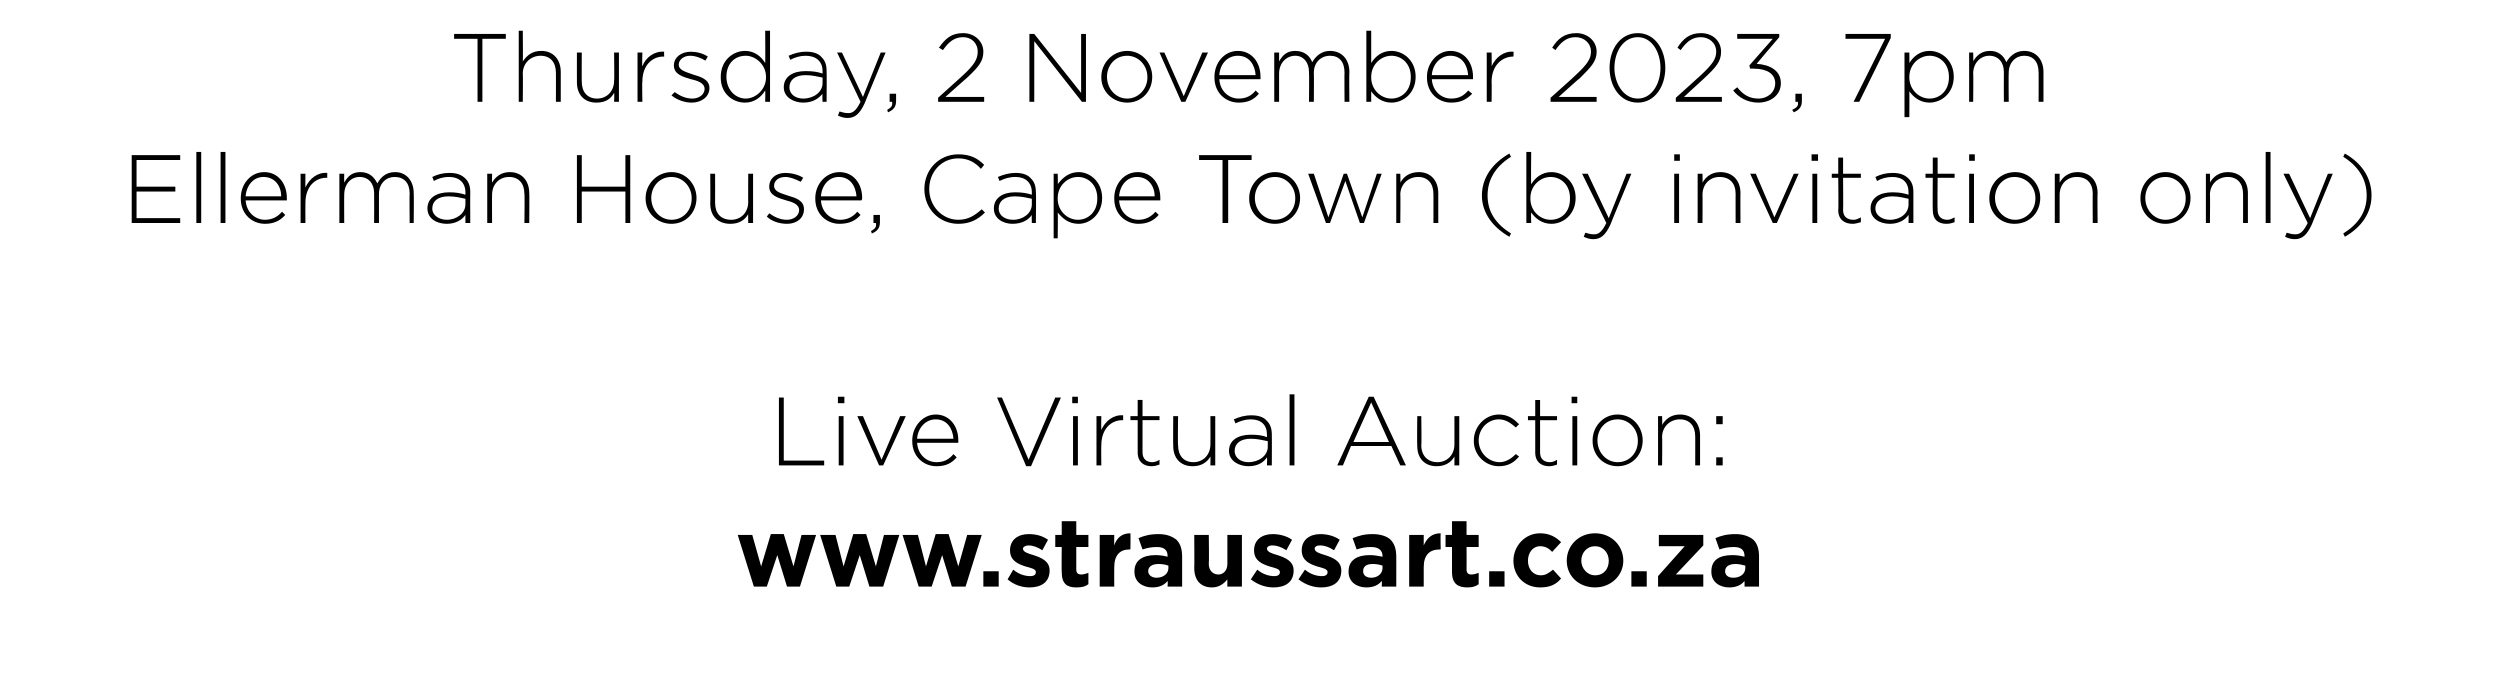 <?xml version="1.0" standalone="no"?><!DOCTYPE svg PUBLIC "-//W3C//DTD SVG 1.1//EN" "http://www.w3.org/Graphics/SVG/1.1/DTD/svg11.dtd"><svg xmlns="http://www.w3.org/2000/svg" version="1.1" width="309.4px" height="83.4px" viewBox="0 -3 309.4 83.4" style="top:-3px"><desc>Thursday, 2 November 2023, 7pm Ellerman House, Cape Town (by invitation only) Live Virtual Auction: www.straussart.co.za</desc><defs/><g id="Polygon12984"><path d="m91.3 63.2h1.8l1.1 3.9l1.2-4h1.6l1.2 4l1-3.9h1.8l-2 6.4h-1.6l-1.2-3.9l-1.3 3.9h-1.6l-2-6.4zm10.2 0h1.9l1 3.9l1.2-4h1.6l1.2 4l1-3.9h1.9l-2 6.4h-1.7l-1.2-3.9l-1.3 3.9h-1.6l-2-6.4zm10.2 0h1.9l1 3.9l1.2-4h1.6l1.2 4l1.1-3.9h1.8l-2 6.4h-1.7l-1.2-3.9l-1.3 3.9h-1.6l-2-6.4zm10 4.5h1.9v1.9h-1.9v-1.9zm3 1l.7-1.2c.7.6 1.5.8 2.1.8c.5 0 .7-.2.7-.5c0-.4-.6-.5-1.3-.7c-.9-.3-1.9-.7-1.9-2c0-1.3 1-2 2.3-2c.9 0 1.7.2 2.4.7l-.7 1.3c-.6-.4-1.2-.6-1.7-.6c-.4 0-.7.2-.7.4c0 .4.6.6 1.3.8c.9.3 2 .7 2 1.9c0 1.5-1.1 2.1-2.5 2.1c-.9 0-1.9-.3-2.7-1zm6.7-.9c-.03-.02 0-3.1 0-3.1h-.8v-1.5h.8v-1.7h1.8v1.7h1.5v1.5h-1.5v2.8c0 .4.2.6.6.6c.3 0 .6-.1.9-.2v1.4c-.4.3-.8.4-1.5.4c-1.1 0-1.8-.4-1.8-1.9zm4.7-4.6h1.8s-.02 1.26 0 1.3c.3-.9.9-1.5 2-1.5c.03.05 0 2 0 2c0 0-.07-.04-.1 0c-1.2 0-1.9.7-1.9 2.2c-.02.02 0 2.4 0 2.4h-1.8v-6.4zm4.3 4.6v-.1c0-1.4 1.1-2 2.6-2c.6 0 1.1.1 1.5.2v-.1c0-.7-.4-1.1-1.3-1.1c-.7 0-1.2.1-1.8.3l-.5-1.4c.7-.3 1.4-.5 2.5-.5c1 0 1.7.3 2.2.7c.5.5.7 1.2.7 2.1v3.7h-1.8s.04-.7 0-.7c-.4.5-1 .8-1.9.8c-1.2 0-2.2-.7-2.2-1.9zm4.2-.5v-.3c-.3-.1-.7-.2-1.2-.2c-.8 0-1.3.3-1.3.9c0 .5.5.8 1 .8c.9 0 1.5-.5 1.5-1.2zm3.2 0c.03.03 0-4.1 0-4.1h1.8s.05 3.56 0 3.6c0 .8.5 1.3 1.2 1.3c.6 0 1.1-.5 1.1-1.3c-.01-.04 0-3.6 0-3.6h1.8v6.4h-1.8s-.01-.91 0-.9c-.4.5-1 1-1.9 1c-1.4 0-2.2-.9-2.2-2.4zm7 1.4l.8-1.2c.7.6 1.5.8 2.1.8c.5 0 .7-.2.7-.5c0-.4-.6-.5-1.3-.7c-.9-.3-1.9-.7-1.9-2c0-1.3 1-2 2.3-2c.8 0 1.7.2 2.4.7l-.7 1.3c-.6-.4-1.2-.6-1.7-.6c-.5 0-.7.2-.7.4c0 .4.6.6 1.3.8c.9.3 2 .7 2 1.9c0 1.5-1.1 2.1-2.5 2.1c-.9 0-1.9-.3-2.8-1zm5.9 0l.8-1.2c.7.6 1.5.8 2.1.8c.5 0 .7-.2.7-.5c0-.4-.6-.5-1.3-.7c-.9-.3-1.9-.7-1.9-2c0-1.3 1-2 2.3-2c.8 0 1.7.2 2.4.7l-.7 1.3c-.6-.4-1.2-.6-1.7-.6c-.5 0-.7.2-.7.4c0 .4.6.6 1.3.8c.9.3 2 .7 2 1.9c0 1.5-1.1 2.1-2.5 2.1c-.9 0-1.9-.3-2.8-1zm6.2-.9v-.1c0-1.4 1.1-2 2.6-2c.6 0 1.1.1 1.6.2v-.1c0-.7-.5-1.1-1.4-1.1c-.7 0-1.2.1-1.8.3l-.5-1.4c.8-.3 1.4-.5 2.5-.5c1 0 1.8.3 2.2.7c.5.5.7 1.2.7 2.1c.01-.03 0 3.7 0 3.7H171s.05-.7 0-.7c-.4.5-1 .8-1.9.8c-1.2 0-2.2-.7-2.2-1.9zm4.2-.5v-.3c-.3-.1-.7-.2-1.2-.2c-.8 0-1.2.3-1.2.9c0 .5.4.8 1 .8c.8 0 1.4-.5 1.4-1.2zm3.3-4.1h1.8v1.3c.4-.9 1-1.5 2.1-1.5c-.04.05 0 2 0 2c0 0-.14-.04-.1 0c-1.3 0-2 .7-2 2.2v2.4h-1.8v-6.4zm5.3 4.6v-3.1h-.8v-1.5h.8v-1.7h1.8v1.7h1.5v1.5h-1.5s.02 2.78 0 2.8c0 .4.2.6.6.6c.3 0 .6-.1.9-.2v1.4c-.4.3-.8.4-1.4.4c-1.1 0-1.9-.4-1.9-1.9zm4.6-.1h1.9v1.9h-1.9v-1.9zm3-1.3c0-1.8 1.4-3.4 3.3-3.4c1.2 0 2 .5 2.6 1.1l-1.1 1.2c-.4-.4-.8-.7-1.5-.7c-.9 0-1.5.8-1.5 1.8c0 1 .6 1.8 1.6 1.8c.6 0 1-.3 1.5-.7l1 1.1c-.6.7-1.3 1.1-2.6 1.1c-1.9 0-3.3-1.4-3.3-3.3zm6.6 0c0-1.9 1.5-3.4 3.5-3.4c2 0 3.5 1.5 3.5 3.4c0 1.8-1.5 3.3-3.5 3.3c-2 0-3.5-1.4-3.5-3.3zm5.2 0c0-1-.7-1.8-1.7-1.8c-1 0-1.7.8-1.7 1.8c0 .9.7 1.8 1.7 1.8c1.1 0 1.7-.8 1.7-1.8zm2.8 1.3h1.9v1.9h-1.9v-1.9zm3.3.6l3.3-3.7h-3.2v-1.4h5.5v1.3l-3.4 3.6h3.4v1.5h-5.6v-1.3zm6.6-.5v-.1c0-1.4 1-2 2.6-2c.6 0 1.1.1 1.5.2v-.1c0-.7-.4-1.1-1.3-1.1c-.7 0-1.2.1-1.8.3l-.5-1.4c.7-.3 1.4-.5 2.5-.5c1 0 1.7.3 2.2.7c.5.5.7 1.2.7 2.1c-.01-.03 0 3.7 0 3.7h-1.8s.02-.7 0-.7c-.4.5-1 .8-1.9.8c-1.2 0-2.2-.7-2.2-1.9zm4.2-.5v-.3c-.4-.1-.8-.2-1.2-.2c-.8 0-1.3.3-1.3.9c0 .5.4.8 1 .8c.9 0 1.5-.5 1.5-1.2z" stroke="none" fill="#000"/></g><g id="Polygon12983"><path d="m96.4 46.2h.6v7.8h5v.6h-5.6v-8.4zm7.3-.1h.8v.8h-.8v-.8zm.1 2.4h.6v6.1h-.6v-6.1zm2.3 0h.7l2.3 5.4l2.3-5.4h.7l-2.8 6.1h-.5l-2.7-6.1zm6.8 3.1v-.1c0-1.7 1.3-3.2 2.9-3.2c1.7 0 2.8 1.4 2.8 3.2v.3h-5.1c.1 1.5 1.2 2.4 2.4 2.4c1 0 1.6-.4 2.1-1l.4.4c-.6.7-1.3 1.1-2.5 1.1c-1.6 0-3-1.2-3-3.1zm5.1-.3c-.1-1.3-.8-2.4-2.2-2.4c-1.2 0-2.2 1-2.3 2.4h4.5zm5.4-5.1h.6l3.3 7.7l3.3-7.7h.7l-3.7 8.5h-.6l-3.6-8.5zm9.3-.1h.7v.8h-.7v-.8zm.1 2.4h.6v6.1h-.6v-6.1zm2.9 0h.6s-.03 1.72 0 1.7c.5-1.1 1.5-1.9 2.7-1.8v.6s-.07.03-.1 0c-1.4 0-2.6 1.1-2.6 3.1c-.03-.01 0 2.5 0 2.5h-.6v-6.1zm5.1 4.5v-4h-.9v-.5h.9v-2h.6v2h2.1v.5h-2.1v4c0 .8.5 1.2 1.2 1.2c.3 0 .6-.1.9-.3v.6c-.3.1-.6.2-1 .2c-.9 0-1.7-.5-1.7-1.7zm4.4-.8c-.03.02 0-3.7 0-3.7h.6s-.05 3.62 0 3.6c0 1.3.7 2.1 1.9 2.1c1.2 0 2.1-.9 2.1-2.2c.02.02 0-3.5 0-3.5h.6v6.1h-.6s.02-1.14 0-1.1c-.4.7-1.1 1.2-2.2 1.2c-1.5 0-2.4-1-2.4-2.5zm6.9.6c0-1.3 1.1-2 2.7-2c.9 0 1.5.1 2 .3v-.3c0-1.2-.7-1.9-2-1.9c-.7 0-1.3.2-1.9.5l-.2-.5c.7-.3 1.3-.5 2.2-.5c.8 0 1.5.2 1.9.7c.4.4.6.9.6 1.7c.02-.02 0 3.8 0 3.8h-.6s.04-1.02 0-1c-.4.6-1.1 1.1-2.3 1.1c-1.1 0-2.4-.6-2.4-1.9zm4.8-.5v-.7c-.6-.1-1.2-.3-2.1-.3c-1.3 0-2 .6-2 1.5c0 .9.8 1.4 1.7 1.4c1.3 0 2.4-.8 2.4-1.9zm2.7-6.5h.6v8.8h-.6v-8.8zm9.8.3h.6l4 8.5h-.7l-1.1-2.4h-5l-1 2.4h-.7l3.9-8.5zm2.5 5.6l-2.2-4.9l-2.2 4.9h4.4zm3.5.5c-.04.02 0-3.7 0-3.7h.5s.05 3.62 0 3.6c0 1.3.8 2.1 2 2.1c1.2 0 2.1-.9 2.1-2.2v-3.5h.6v6.1h-.6s.01-1.14 0-1.1c-.4.7-1.1 1.2-2.2 1.2c-1.5 0-2.4-1-2.4-2.5zm7-.6v-.1c0-1.7 1.4-3.2 3.1-3.2c1.2 0 1.9.6 2.5 1.2l-.4.4c-.6-.5-1.2-1-2.1-1c-1.4 0-2.5 1.2-2.5 2.6c0 1.5 1.2 2.7 2.6 2.7c.8 0 1.5-.5 2-1l.4.3c-.6.7-1.3 1.2-2.5 1.2c-1.7 0-3.1-1.4-3.1-3.1zM190 53v-4h-.9v-.5h.9v-2h.6v2h2.1v.5h-2.1v4c0 .8.5 1.2 1.2 1.2c.3 0 .6-.1.9-.3v.6c-.3.1-.6.2-1 .2c-.9 0-1.7-.5-1.7-1.7zm4.5-6.9h.7v.8h-.7v-.8zm.1 2.4h.6v6.1h-.6v-6.1zm2.5 3.1v-.1c0-1.7 1.3-3.2 3.1-3.2c1.8 0 3.1 1.5 3.1 3.2c0 1.8-1.3 3.2-3.1 3.2c-1.8 0-3.1-1.4-3.1-3.1zm5.6 0v-.1c0-1.4-1.1-2.6-2.5-2.6c-1.5 0-2.5 1.2-2.5 2.6c0 1.5 1.1 2.7 2.5 2.7c1.5 0 2.5-1.2 2.5-2.6zm2.5-3.1h.5s.04 1.12 0 1.1c.4-.7 1.1-1.3 2.2-1.3c1.6 0 2.5 1.1 2.5 2.6v3.7h-.6s.01-3.64 0-3.6c0-1.3-.7-2.1-1.9-2.1c-1.2 0-2.2.9-2.2 2.2c.04-.04 0 3.5 0 3.5h-.5v-6.1zm7.2 0h.8v1h-.8v-1zm0 5.1h.8v1h-.8v-1z" stroke="none" fill="#000"/></g><g id="Polygon12982"><path d="m16.3 16.2h6v.6h-5.4v3.3h4.8v.6h-4.8v3.3h5.4v.6h-6v-8.4zm8-.4h.6v8.8h-.6v-8.8zm3 0h.6v8.8h-.6v-8.8zm2.5 5.8v-.1c0-1.7 1.2-3.2 2.9-3.2c1.7 0 2.8 1.4 2.8 3.2v.3h-5.1c.1 1.5 1.2 2.4 2.4 2.4c.9 0 1.6-.4 2.1-1l.4.4c-.6.7-1.4 1.1-2.5 1.1c-1.6 0-3-1.2-3-3.1zm5-.3c0-1.3-.8-2.4-2.2-2.4c-1.2 0-2.1 1-2.2 2.4h4.4zm2.4-2.8h.6s-.02 1.72 0 1.7c.5-1.1 1.5-1.9 2.7-1.8v.6s-.07.03-.1 0c-1.4 0-2.6 1.1-2.6 3.1c-.02-.01 0 2.5 0 2.5h-.6v-6.1zm4.8 0h.6s-.02 1.07 0 1.1c.4-.7.9-1.3 2-1.3c1.1 0 1.7.6 2.1 1.4c.4-.7 1-1.4 2.2-1.4c1.4 0 2.3 1.1 2.3 2.6c.04-.01 0 3.7 0 3.7h-.5s-.04-3.64 0-3.6c0-1.4-.7-2.1-1.9-2.1c-1 0-1.9.8-1.9 2.1c.01.04 0 3.6 0 3.6h-.6s.02-3.67 0-3.7c0-1.2-.7-2-1.8-2c-1.1 0-1.9.9-1.9 2.2c-.02-.03 0 3.5 0 3.5h-.6v-6.1zm10.9 4.3c0-1.3 1.1-2 2.7-2c.8 0 1.4.1 2 .3v-.3c0-1.2-.8-1.9-2-1.9c-.8 0-1.4.2-1.9.5l-.2-.5c.6-.3 1.3-.5 2.1-.5c.9 0 1.5.2 2 .7c.4.4.6.9.6 1.7c-.02-.02 0 3.8 0 3.8h-.6v-1c-.4.6-1.2 1.1-2.3 1.1c-1.2 0-2.4-.6-2.4-1.9zm4.7-.5v-.7c-.5-.1-1.2-.3-2.1-.3c-1.3 0-2 .6-2 1.5c0 .9.9 1.4 1.8 1.4c1.2 0 2.3-.8 2.3-1.9zm2.7-3.8h.6s-.02 1.12 0 1.1c.4-.7 1.1-1.3 2.2-1.3c1.5 0 2.4 1.1 2.4 2.6c.03-.04 0 3.7 0 3.7h-.6s.05-3.64 0-3.6c0-1.3-.7-2.1-1.9-2.1c-1.2 0-2.1.9-2.1 2.2c-.02-.04 0 3.5 0 3.5h-.6v-6.1zm11.1-2.3h.6v3.9h5.4v-3.9h.6v8.4h-.6v-3.9H72v3.9h-.6v-8.4zm8.5 5.4v-.1c0-1.7 1.4-3.2 3.2-3.2c1.8 0 3.1 1.5 3.1 3.2c0 1.8-1.3 3.2-3.1 3.2c-1.8 0-3.2-1.4-3.2-3.1zm5.7 0v-.1c0-1.4-1.1-2.6-2.5-2.6c-1.5 0-2.5 1.2-2.5 2.6c0 1.5 1.1 2.7 2.5 2.7c1.5 0 2.5-1.2 2.5-2.6zm2.3.6c.03.02 0-3.7 0-3.7h.6s.01 3.62 0 3.6c0 1.3.7 2.1 2 2.1c1.2 0 2.1-.9 2.1-2.2c-.02.02 0-3.5 0-3.5h.6v6.1h-.6s-.02-1.14 0-1.1c-.4.7-1.1 1.2-2.2 1.2c-1.6 0-2.5-1-2.5-2.5zm7 1.6l.3-.4c.7.5 1.4.8 2.2.8c.8 0 1.5-.5 1.5-1.2c0-.7-.8-1-1.6-1.2c-1-.3-2.1-.6-2.1-1.7c0-1 .8-1.7 2-1.7c.7 0 1.6.2 2.2.6l-.3.5c-.6-.3-1.3-.6-1.9-.6c-.9 0-1.4.5-1.4 1.1c0 .7.8.9 1.7 1.2c1 .3 2 .6 2 1.7c0 1.1-.9 1.8-2.1 1.8c-.9 0-1.9-.3-2.5-.9zm6-2.2v-.1c0-1.7 1.3-3.2 3-3.2c1.7 0 2.8 1.4 2.8 3.2c0 .1 0 .2-.1.3h-5c.1 1.5 1.2 2.4 2.4 2.4c.9 0 1.6-.4 2.1-1l.4.4c-.6.7-1.4 1.1-2.6 1.1c-1.6 0-3-1.2-3-3.1zm5.1-.3c-.1-1.3-.8-2.4-2.2-2.4c-1.2 0-2.1 1-2.2 2.4h4.4zm1.8 4.3c.5-.3.7-.5.6-1h-.3v-1h.8s.01.87 0 .9c0 .7-.3 1.1-1 1.4l-.1-.3zm6.6-5.2c0-2.4 1.8-4.3 4.2-4.3c1.5 0 2.4.5 3.2 1.3l-.4.5c-.7-.8-1.6-1.3-2.8-1.3c-2.1 0-3.6 1.7-3.6 3.8c0 2.1 1.6 3.8 3.6 3.8c1.2 0 2-.5 2.9-1.3l.4.4c-.9.9-1.9 1.4-3.3 1.4c-2.4 0-4.2-1.9-4.2-4.3zm8.6 2.4c0-1.3 1.1-2 2.6-2c.9 0 1.5.1 2.1.3v-.3c0-1.2-.8-1.9-2-1.9c-.8 0-1.4.2-2 .5l-.2-.5c.7-.3 1.4-.5 2.2-.5c.8 0 1.5.2 1.9.7c.4.4.6.9.6 1.7c.05-.02 0 3.8 0 3.8h-.5s-.03-1.02 0-1c-.4.6-1.2 1.1-2.4 1.1c-1.1 0-2.3-.6-2.3-1.9zm4.7-.5v-.7c-.5-.1-1.2-.3-2.1-.3c-1.3 0-2 .6-2 1.5c0 .9.8 1.4 1.8 1.4c1.2 0 2.3-.8 2.3-1.9zm2.7-3.8h.5s.05 1.35 0 1.3c.6-.8 1.4-1.5 2.6-1.5c1.4 0 2.9 1.2 2.9 3.2c0 2-1.5 3.2-2.9 3.2c-1.3 0-2-.7-2.6-1.4c.05-.02 0 3.2 0 3.2h-.5v-8zm5.4 3.1v-.1c0-1.6-1.1-2.6-2.4-2.6c-1.3 0-2.5 1.1-2.5 2.6v.1c0 1.5 1.2 2.6 2.5 2.6c1.3 0 2.4-1 2.4-2.6zm2.1 0v-.1c0-1.7 1.2-3.2 2.9-3.2c1.7 0 2.8 1.4 2.8 3.2v.3h-5.1c.1 1.5 1.2 2.4 2.4 2.4c.9 0 1.6-.4 2.1-1l.4.4c-.6.7-1.4 1.1-2.5 1.1c-1.6 0-3-1.2-3-3.1zm5-.3c0-1.3-.8-2.4-2.2-2.4c-1.2 0-2.1 1-2.2 2.4h4.4zm8.4-4.5h-2.9v-.6h6.5v.6H152v7.8h-.7v-7.8zm3.3 4.8v-.1c0-1.7 1.4-3.2 3.2-3.2c1.8 0 3.1 1.5 3.1 3.2c0 1.8-1.3 3.2-3.1 3.2c-1.9 0-3.2-1.4-3.2-3.1zm5.7 0v-.1c0-1.4-1.1-2.6-2.5-2.6c-1.5 0-2.5 1.2-2.5 2.6c0 1.5 1.1 2.7 2.5 2.7c1.4 0 2.5-1.2 2.5-2.6zm1.6-3.1h.7l1.8 5.4l1.9-5.4h.4l1.9 5.4l1.8-5.4h.6l-2.2 6.1h-.5l-1.8-5.2l-1.9 5.2h-.5l-2.2-6.1zm10.9 0h.5s.04 1.12 0 1.1c.4-.7 1.1-1.3 2.3-1.3c1.5 0 2.4 1.1 2.4 2.6v3.7h-.6s.01-3.64 0-3.6c0-1.3-.7-2.1-1.9-2.1c-1.2 0-2.2.9-2.2 2.2c.04-.04 0 3.5 0 3.5h-.5v-6.1zm10.6 2.7c0-2.2 1.3-4 3.4-5.2l.2.4c-1.9 1.2-2.9 2.8-2.9 4.8c0 2 1 3.5 2.9 4.7l-.2.4c-2.1-1.2-3.4-3-3.4-5.1zm6.1 2.1c-.04-.02 0 1.3 0 1.3h-.6v-8.8h.6s-.04 4.05 0 4c.5-.8 1.3-1.5 2.5-1.5c1.5 0 3 1.2 3 3.2c0 2-1.5 3.2-3 3.2c-1.2 0-2-.7-2.5-1.4zm4.8-1.7v-.1c0-1.6-1.1-2.6-2.4-2.6c-1.3 0-2.5 1.1-2.5 2.6v.1c0 1.5 1.2 2.6 2.5 2.6c1.4 0 2.4-1 2.4-2.6zm7-3.1h.6s-2.63 6.32-2.6 6.3c-.6 1.3-1.2 1.8-2.1 1.8c-.4 0-.8-.1-1.2-.3l.2-.5c.4.1.6.2 1.1.2c.6 0 1-.4 1.5-1.4l-3-6.1h.7l2.6 5.5l2.2-5.5zm5.9-2.4h.7v.8h-.7v-.8zm0 2.4h.6v6.1h-.6v-6.1zm2.9 0h.6s.02 1.12 0 1.1c.4-.7 1.1-1.3 2.2-1.3c1.6 0 2.5 1.1 2.5 2.6c-.02-.04 0 3.7 0 3.7h-.6s-.01-3.64 0-3.6c0-1.3-.7-2.1-2-2.1c-1.2 0-2.1.9-2.1 2.2c.02-.04 0 3.5 0 3.5h-.6v-6.1zm6.5 0h.7l2.3 5.4l2.4-5.4h.6l-2.7 6.1h-.5l-2.8-6.1zm7.6-2.4h.8v.8h-.8v-.8zm.1 2.4h.6v6.1h-.6v-6.1zm3.2 4.5c.05.03 0-4 0-4h-.8v-.5h.8v-2h.6v2h2.2v.5h-2.2s.03 3.97 0 4c0 .8.5 1.2 1.3 1.2c.3 0 .5-.1.9-.3v.6c-.4.1-.7.2-1 .2c-1 0-1.8-.5-1.8-1.7zm4-.2c0-1.3 1.1-2 2.7-2c.8 0 1.4.1 2 .3v-.3c0-1.2-.7-1.9-2-1.9c-.7 0-1.4.2-1.9.5l-.2-.5c.6-.3 1.3-.5 2.1-.5c.9 0 1.5.2 2 .7c.4.4.6.9.6 1.7v3.8h-.6s.02-1.02 0-1c-.4.6-1.2 1.1-2.3 1.1c-1.2 0-2.4-.6-2.4-1.9zm4.7-.5v-.7c-.5-.1-1.2-.3-2-.3c-1.3 0-2.1.6-2.1 1.5c0 .9.9 1.4 1.8 1.4c1.3 0 2.3-.8 2.3-1.9zm3 .7c-.03.03 0-4 0-4h-.9v-.5h.9v-2h.6v2h2.1v.5h-2.1s-.04 3.97 0 4c0 .8.5 1.2 1.2 1.2c.3 0 .5-.1.9-.3v.6c-.3.1-.6.2-1 .2c-1 0-1.7-.5-1.7-1.7zm4.5-6.9h.7v.8h-.7v-.8zm0 2.4h.6v6.1h-.6v-6.1zm2.5 3.1v-.1c0-1.7 1.3-3.2 3.2-3.2c1.8 0 3.1 1.5 3.1 3.2c0 1.8-1.3 3.2-3.2 3.2c-1.8 0-3.1-1.4-3.1-3.1zm5.7 0v-.1c0-1.4-1.1-2.6-2.6-2.6c-1.4 0-2.4 1.2-2.4 2.6c0 1.5 1.1 2.7 2.5 2.7c1.4 0 2.5-1.2 2.5-2.6zm2.4-3.1h.6v1.1c.4-.7 1.1-1.3 2.2-1.3c1.6 0 2.5 1.1 2.5 2.6c-.04-.04 0 3.7 0 3.7h-.6s-.03-3.64 0-3.6c0-1.3-.7-2.1-2-2.1c-1.2 0-2.1.9-2.1 2.2v3.5h-.6v-6.1zm10.6 3.1v-.1c0-1.7 1.3-3.2 3.1-3.2c1.8 0 3.1 1.5 3.1 3.2c0 1.8-1.3 3.2-3.1 3.2c-1.8 0-3.1-1.4-3.1-3.1zm5.6 0v-.1c0-1.4-1.1-2.6-2.5-2.6c-1.5 0-2.5 1.2-2.5 2.6c0 1.5 1.1 2.7 2.5 2.7c1.5 0 2.5-1.2 2.5-2.6zm2.5-3.1h.5s.04 1.12 0 1.1c.4-.7 1.1-1.3 2.2-1.3c1.6 0 2.5 1.1 2.5 2.6v3.7h-.6s.01-3.64 0-3.6c0-1.3-.7-2.1-1.9-2.1c-1.2 0-2.2.9-2.2 2.2c.04-.04 0 3.5 0 3.5h-.5v-6.1zm7.4-2.7h.6v8.8h-.6v-8.8zm7.7 2.7h.6s-2.62 6.32-2.6 6.3c-.6 1.3-1.2 1.8-2.1 1.8c-.4 0-.8-.1-1.2-.3l.2-.5c.4.1.6.2 1.1.2c.6 0 1-.4 1.5-1.4l-3-6.1h.7l2.6 5.5l2.2-5.5zm1.9 7.4c1.9-1.2 2.9-2.7 2.9-4.7c0-2-1-3.6-2.9-4.8l.2-.4c2.1 1.2 3.3 3 3.3 5.2c0 2.1-1.2 3.9-3.3 5.1l-.2-.4z" stroke="none" fill="#000"/></g><g id="Polygon12981"><path d="m59.1 1.8h-2.9v-.6h6.4v.6h-2.9v7.8h-.6V1.8zm5.1-1h.5s.04 3.82 0 3.8c.5-.7 1.1-1.3 2.3-1.3c1.5 0 2.4 1.1 2.4 2.6v3.7h-.6s.01-3.64 0-3.6c0-1.3-.7-2.1-1.9-2.1c-1.2 0-2.2.9-2.2 2.2c.04-.04 0 3.5 0 3.5h-.5V.8zm7.2 6.4c-.01.02 0-3.7 0-3.7h.6s-.02 3.62 0 3.6c0 1.3.7 2.1 1.9 2.1c1.2 0 2.1-.9 2.1-2.2c.05.02 0-3.5 0-3.5h.6v6.1h-.6s.05-1.14 0-1.1c-.4.7-1 1.2-2.2 1.2c-1.5 0-2.4-1-2.4-2.5zm7.5-3.7h.6s-.05 1.72 0 1.7c.4-1.1 1.5-1.9 2.7-1.8c-.03-.02 0 .6 0 .6c0 0-.09.03-.1 0c-1.4 0-2.6 1.1-2.6 3.1c-.05-.01 0 2.5 0 2.5h-.6V3.5zm4.2 5.3l.4-.4c.7.5 1.4.8 2.2.8c.8 0 1.5-.5 1.5-1.2c0-.7-.8-1-1.7-1.2c-1-.3-2.1-.6-2.1-1.7c0-1 .9-1.7 2.1-1.7c.7 0 1.5.2 2.1.6l-.3.5c-.5-.3-1.2-.6-1.9-.6c-.8 0-1.4.5-1.4 1.1c0 .7.9.9 1.7 1.2c1 .3 2.1.6 2.1 1.7c0 1.1-1 1.8-2.2 1.8c-.8 0-1.8-.3-2.5-.9zm6.1-2.2v-.1c0-2 1.5-3.2 3-3.2c1.2 0 2 .7 2.5 1.5c.03 0 0-4 0-4h.6v8.8h-.6s.03-1.37 0-1.4c-.5.8-1.3 1.5-2.5 1.5c-1.5 0-3-1.1-3-3.1zm5.6 0v-.1c0-1.5-1.3-2.6-2.5-2.6c-1.4 0-2.4 1-2.4 2.6c0 1.6 1.1 2.7 2.4 2.7c1.2 0 2.5-1.1 2.5-2.6zM97 7.8c0-1.3 1.1-2 2.7-2c.9 0 1.5.1 2.1.3v-.3c0-1.2-.8-1.9-2.1-1.9c-.7 0-1.3.2-1.9.5l-.2-.5c.7-.3 1.3-.5 2.2-.5c.8 0 1.5.2 1.9.7c.4.4.6.9.6 1.7c.03-.02 0 3.8 0 3.8h-.5s-.05-1.02 0-1c-.5.6-1.2 1.1-2.4 1.1c-1.1 0-2.4-.6-2.4-1.9zm4.8-.5v-.7c-.6-.1-1.2-.3-2.1-.3c-1.3 0-2 .6-2 1.5c0 .9.8 1.4 1.7 1.4c1.3 0 2.4-.8 2.4-1.9zm7.2-3.8h.6s-2.62 6.32-2.6 6.3c-.6 1.3-1.2 1.8-2.1 1.8c-.4 0-.8-.1-1.2-.3l.2-.5c.4.1.6.2 1.1.2c.6 0 1-.4 1.5-1.4l-2.9-6.1h.6l2.6 5.5l2.2-5.5zm.8 7.1c.5-.3.7-.5.6-1h-.3v-1h.8s-.01.87 0 .9c0 .7-.3 1.1-1 1.4l-.1-.3zm6.3-1.5l3.1-2.8c1.4-1.3 1.8-2 1.8-2.9c0-1.1-.8-1.8-1.8-1.8c-1.1 0-1.8.6-2.5 1.6l-.5-.3c.8-1.1 1.5-1.8 3-1.8c1.4 0 2.5 1 2.5 2.3c0 1.2-.6 1.9-2.1 3.3c.01-.03-2.6 2.3-2.6 2.3h4.8v.6h-5.7v-.5zm11.3-7.9h.6l5.8 7.3V1.2h.6v8.4h-.5L128 2.1v7.5h-.6V1.2zm8.9 5.4v-.1c0-1.7 1.4-3.2 3.2-3.2c1.8 0 3.1 1.5 3.1 3.2c0 1.8-1.3 3.2-3.1 3.2c-1.8 0-3.2-1.4-3.2-3.1zm5.7 0v-.1c0-1.4-1.1-2.6-2.5-2.6c-1.5 0-2.5 1.2-2.5 2.6c0 1.5 1.1 2.7 2.5 2.7c1.4 0 2.5-1.2 2.5-2.6zm1.5-3.1h.6l2.4 5.4l2.3-5.4h.7l-2.8 6.1h-.5l-2.7-6.1zm6.8 3.1v-.1c0-1.7 1.2-3.2 2.9-3.2c1.7 0 2.8 1.4 2.8 3.2v.3h-5.1c.1 1.5 1.2 2.4 2.4 2.4c1 0 1.6-.4 2.1-1l.4.4c-.6.7-1.3 1.1-2.5 1.1c-1.6 0-3-1.2-3-3.1zm5.1-.3c-.1-1.3-.8-2.4-2.2-2.4c-1.3 0-2.2 1-2.3 2.4h4.5zm2.3-2.8h.6s-.01 1.07 0 1.1c.4-.7.9-1.3 2-1.3c1.1 0 1.8.6 2.1 1.4c.4-.7 1.1-1.4 2.2-1.4c1.5 0 2.4 1.1 2.4 2.6c-.04-.01 0 3.7 0 3.7h-.6s-.03-3.64 0-3.6c0-1.4-.7-2.1-1.8-2.1c-1.1 0-2 .8-2 2.1c.03.04 0 3.6 0 3.6h-.6s.04-3.67 0-3.7c0-1.2-.7-2-1.7-2c-1.1 0-2 .9-2 2.2v3.5h-.6V3.5zm12 4.8v1.3h-.6V.8h.6v4c.5-.8 1.3-1.5 2.5-1.5c1.5 0 3 1.2 3 3.2c0 2-1.5 3.2-3 3.2c-1.2 0-2-.7-2.5-1.4zm4.9-1.7v-.1c0-1.6-1.1-2.6-2.4-2.6c-1.3 0-2.5 1.1-2.5 2.6v.1c0 1.5 1.2 2.6 2.5 2.6c1.3 0 2.4-1 2.4-2.6zm2 0v-.1c0-1.7 1.3-3.2 2.9-3.2c1.7 0 2.8 1.4 2.8 3.2v.3h-5.1c.1 1.5 1.2 2.4 2.4 2.4c1 0 1.6-.4 2.1-1l.5.4c-.7.7-1.4 1.1-2.6 1.1c-1.6 0-3-1.2-3-3.1zm5.1-.3c-.1-1.3-.8-2.4-2.2-2.4c-1.2 0-2.2 1-2.3 2.4h4.5zm2.3-2.8h.6s.03 1.72 0 1.7c.5-1.1 1.5-1.9 2.7-1.8c.05-.02 0 .6 0 .6c0 0-.01.03 0 0c-1.4 0-2.7 1.1-2.7 3.1c.03-.01 0 2.5 0 2.5h-.6V3.5zm7.9 5.6s3.14-2.8 3.1-2.8c1.4-1.3 1.9-2 1.9-2.9c0-1.1-.9-1.8-1.9-1.8c-1.1 0-1.8.6-2.5 1.6l-.4-.3c.7-1.1 1.5-1.8 3-1.8c1.4 0 2.5 1 2.5 2.3c0 1.2-.7 1.9-2.1 3.3c-.04-.03-2.6 2.3-2.6 2.3h4.7v.6h-5.7v-.5zm7.3-3.7c0-2.3 1.3-4.3 3.5-4.3c2.1 0 3.4 2 3.4 4.3c0 2.3-1.3 4.3-3.4 4.3c-2.2 0-3.5-2-3.5-4.3zm6.3 0c0-2-1.1-3.8-2.8-3.8c-1.8 0-2.9 1.8-2.9 3.8c0 1.9 1.1 3.8 2.9 3.8c1.7 0 2.8-1.8 2.8-3.8zm1.9 3.7s3.12-2.8 3.1-2.8c1.4-1.3 1.9-2 1.9-2.9c0-1.1-.9-1.8-1.9-1.8c-1.1 0-1.8.6-2.5 1.6l-.4-.3c.7-1.1 1.5-1.8 2.9-1.8c1.5 0 2.5 1 2.5 2.3c0 1.2-.6 1.9-2.1 3.3L208.4 9h4.7v.6h-5.7v-.5zm7.1-.9l.5-.4c.7.9 1.5 1.4 2.6 1.4c1.2 0 2.1-.8 2.1-1.9c0-1.2-1.1-1.8-2.6-1.8c-.01-.03-.5 0-.5 0l-.1-.4l2.9-3.3H215v-.6h5.2v.4s-2.82 3.3-2.8 3.3c1.6.1 3 .8 3 2.4c0 1.5-1.3 2.4-2.8 2.4c-1.3 0-2.4-.6-3.1-1.5zm7.3 2.4c.6-.3.8-.5.7-1h-.3v-1h.8s-.01.87 0 .9c0 .7-.3 1.1-1 1.4l-.2-.3zm11.5-8.8h-4.9v-.6h5.6v.5l-3.9 7.9h-.7l3.9-7.8zm2.4 1.7h.6s.02 1.35 0 1.3c.5-.8 1.3-1.5 2.5-1.5c1.5 0 3 1.2 3 3.2c0 2-1.5 3.2-3 3.2c-1.2 0-2-.7-2.5-1.4c.02-.02 0 3.2 0 3.2h-.6v-8zm5.5 3.1v-.1c0-1.6-1.1-2.6-2.4-2.6c-1.3 0-2.5 1.1-2.5 2.6v.1c0 1.5 1.2 2.6 2.5 2.6c1.3 0 2.4-1 2.4-2.6zm2.5-3.1h.5s.04 1.07 0 1.1c.4-.7 1-1.3 2.1-1.3c1 0 1.7.6 2 1.4c.4-.7 1.1-1.4 2.2-1.4c1.5 0 2.4 1.1 2.4 2.6v3.7h-.6s.01-3.64 0-3.6c0-1.4-.7-2.1-1.8-2.1c-1 0-1.9.8-1.9 2.1c-.03.04 0 3.6 0 3.6h-.6s-.02-3.67 0-3.7c0-1.2-.7-2-1.8-2c-1.1 0-2 .9-2 2.2c.04-.03 0 3.5 0 3.5h-.5V3.5z" stroke="none" fill="#000"/></g></svg>